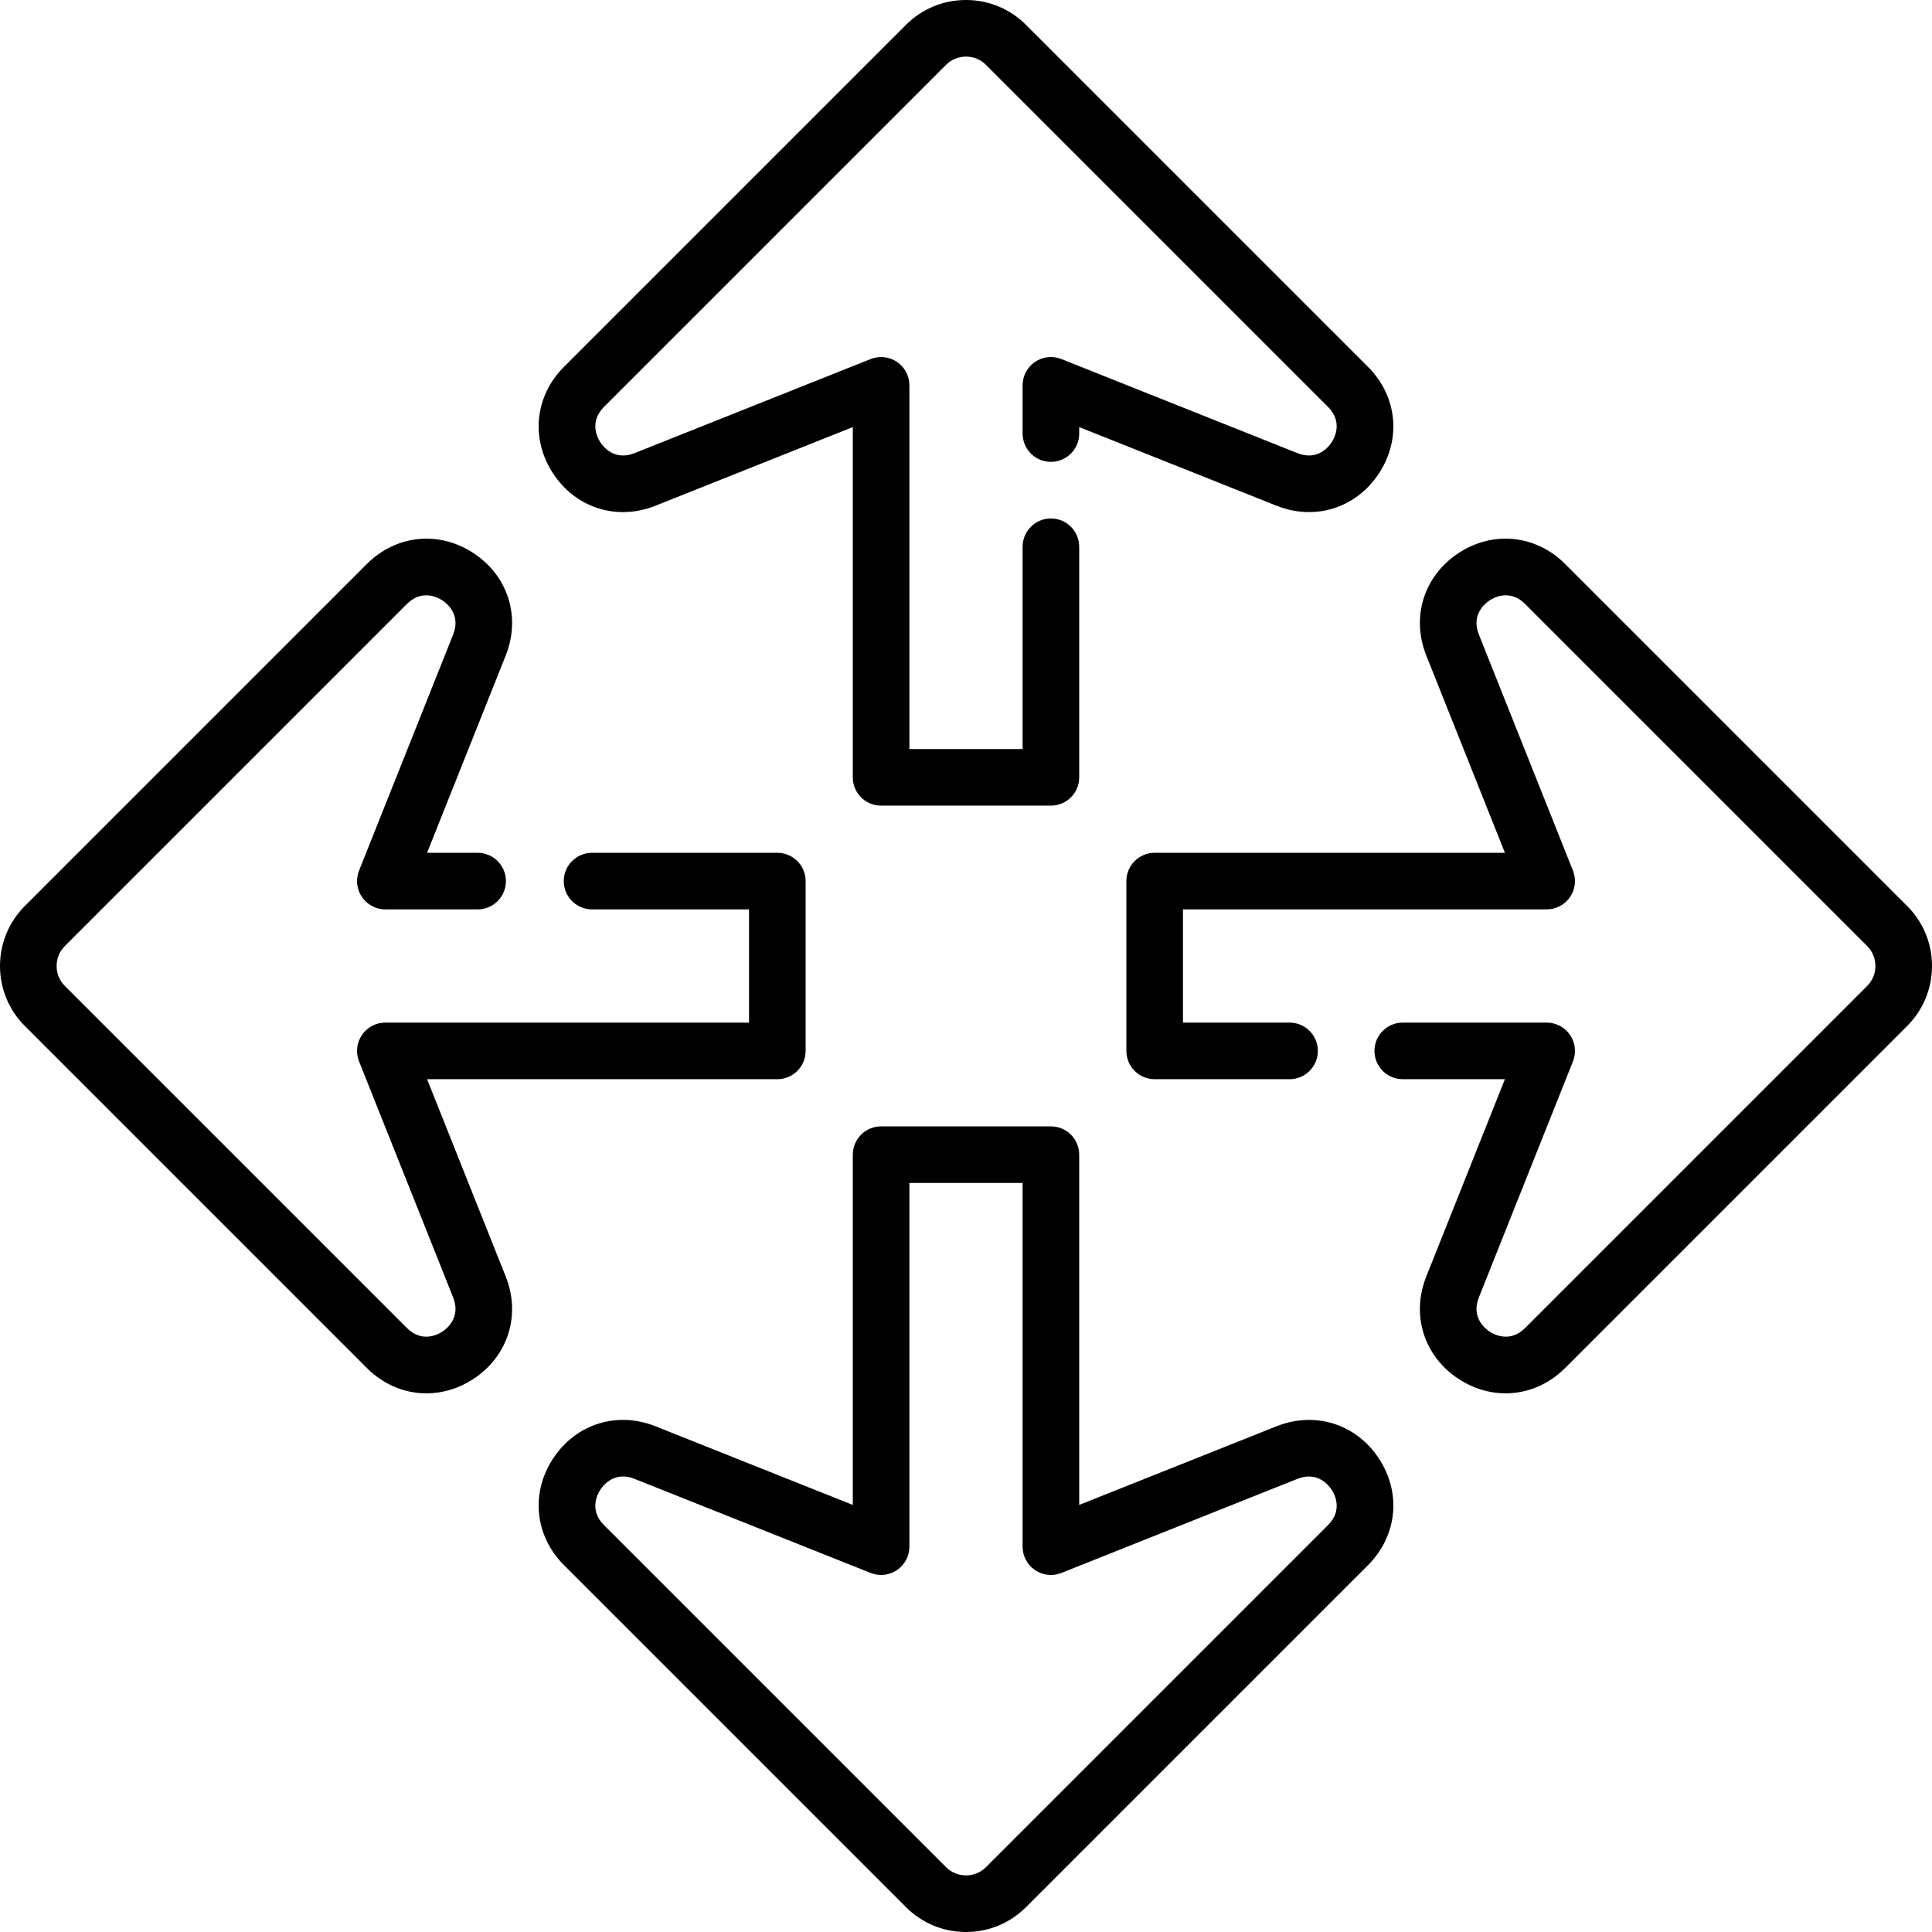 <svg xmlns="http://www.w3.org/2000/svg" id="Capa_1" height="512" viewBox="0 0 512 512" width="512"><g><path d="m505.41 240.09-90.62-90.619c-7.756-7.757-19.122-8.916-28.283-2.883-9.162 6.032-12.589 16.932-8.527 27.122l20.84 52.29h-92.82c-4.143 0-7.5 3.357-7.5 7.5v45c0 4.143 3.357 7.5 7.5 7.5h35.748c4.143 0 7.5-3.357 7.5-7.5s-3.357-7.5-7.5-7.5h-28.248v-30h96.382c2.487 0 4.812-1.232 6.208-3.291s1.68-4.676.759-6.985l-24.936-62.566c-2.1-5.271 1.645-8.253 2.843-9.042 1.198-.787 5.416-3.051 9.427.962l90.621 90.62c1.416 1.416 2.196 3.3 2.196 5.303s-.78 3.887-2.197 5.303l-90.62 90.621c-4.011 4.01-8.229 1.748-9.427.961-1.198-.789-4.942-3.771-2.843-9.042l24.936-62.566c.921-2.31.637-4.927-.759-6.985s-3.721-3.293-6.208-3.293h-38.134c-4.143 0-7.5 3.357-7.5 7.5s3.357 7.5 7.5 7.5h27.071l-20.84 52.29c-4.062 10.19-.635 21.09 8.527 27.122 3.912 2.576 8.225 3.841 12.487 3.841 5.721-.001 11.352-2.278 15.796-6.723l90.619-90.62c4.25-4.249 6.591-9.899 6.591-15.91s-2.34-11.661-6.589-15.91z"></path><path d="m113.182 286h92.818c4.143 0 7.5-3.357 7.5-7.5v-45c0-4.143-3.357-7.5-7.5-7.5h-49.098c-4.143 0-7.5 3.357-7.5 7.5s3.357 7.5 7.5 7.5h41.598v30h-96.381c-2.487 0-4.812 1.232-6.208 3.291s-1.68 4.676-.759 6.985l24.936 62.566c2.1 5.27-1.646 8.253-2.843 9.041-1.197.79-5.416 3.053-9.428-.961l-90.621-90.62c-1.416-1.415-2.196-3.299-2.196-5.302s.78-3.887 2.197-5.303l90.62-90.621c4.009-4.011 8.229-1.749 9.428-.96 1.197.788 4.942 3.771 2.843 9.041l-24.936 62.566c-.921 2.31-.637 4.927.759 6.985s3.721 3.292 6.208 3.292h24.454c4.143 0 7.5-3.357 7.5-7.5s-3.357-7.5-7.5-7.5h-13.392l20.84-52.29c4.062-10.189.635-21.09-8.527-27.122-9.161-6.033-20.527-4.874-28.284 2.882l-90.619 90.62c-4.25 4.249-6.591 9.899-6.591 15.91s2.341 11.661 6.59 15.91l90.62 90.619c4.445 4.445 10.074 6.724 15.796 6.724 4.263 0 8.577-1.266 12.488-3.841 9.162-6.032 12.589-16.933 8.527-27.122z"></path><path d="m338.29 377.979-52.29 20.839v-92.818c0-4.143-3.357-7.5-7.5-7.5h-45c-4.143 0-7.5 3.357-7.5 7.5v92.818l-52.29-20.84c-10.19-4.062-21.09-.635-27.122 8.527-6.032 9.161-4.874 20.528 2.882 28.284l90.62 90.619c4.249 4.25 9.899 6.591 15.91 6.591s11.661-2.341 15.91-6.59l90.619-90.62c7.757-7.756 8.915-19.123 2.883-28.284s-16.932-12.588-27.122-8.526zm13.633 26.204-90.62 90.621c-1.416 1.416-3.3 2.196-5.303 2.196s-3.887-.78-5.303-2.197l-90.621-90.62c-4.011-4.011-1.749-8.229-.96-9.428.621-.943 2.605-3.47 5.998-3.47.912 0 1.927.183 3.043.627l62.566 24.936c2.311.922 4.927.637 6.985-.759s3.291-3.721 3.291-6.208v-96.381h30v96.381c0 2.487 1.232 4.812 3.291 6.208 2.06 1.396 4.676 1.681 6.985.759l62.566-24.936c5.27-2.097 8.253 1.646 9.041 2.843.791 1.198 3.053 5.417-.959 9.428z"></path><path d="m173.71 134.021 52.29-20.84v92.819c0 4.143 3.357 7.5 7.5 7.5h45c4.143 0 7.5-3.357 7.5-7.5v-61.102c0-4.143-3.357-7.5-7.5-7.5s-7.5 3.357-7.5 7.5v53.602h-30v-96.381c0-2.487-1.232-4.812-3.291-6.208s-4.675-1.681-6.985-.759l-62.566 24.936c-5.272 2.096-8.253-1.646-9.041-2.843-.789-1.198-3.051-5.417.961-9.428l90.62-90.621c1.415-1.416 3.299-2.196 5.302-2.196s3.887.78 5.303 2.197l90.621 90.62c4.011 4.011 1.749 8.229.96 9.428-.788 1.197-3.773 4.939-9.041 2.843l-62.566-24.936c-2.31-.922-4.926-.637-6.985.759s-3.291 3.721-3.291 6.208v12.779c0 4.143 3.357 7.5 7.5 7.5s7.5-3.357 7.5-7.5v-1.717l52.29 20.84c10.191 4.062 21.09.634 27.122-8.527s4.874-20.528-2.882-28.284l-90.621-90.619c-4.249-4.25-9.899-6.591-15.91-6.591s-11.661 2.341-15.91 6.59l-90.619 90.62c-7.757 7.756-8.915 19.123-2.883 28.284 6.033 9.163 16.933 12.59 27.122 8.527z"></path></g></svg>